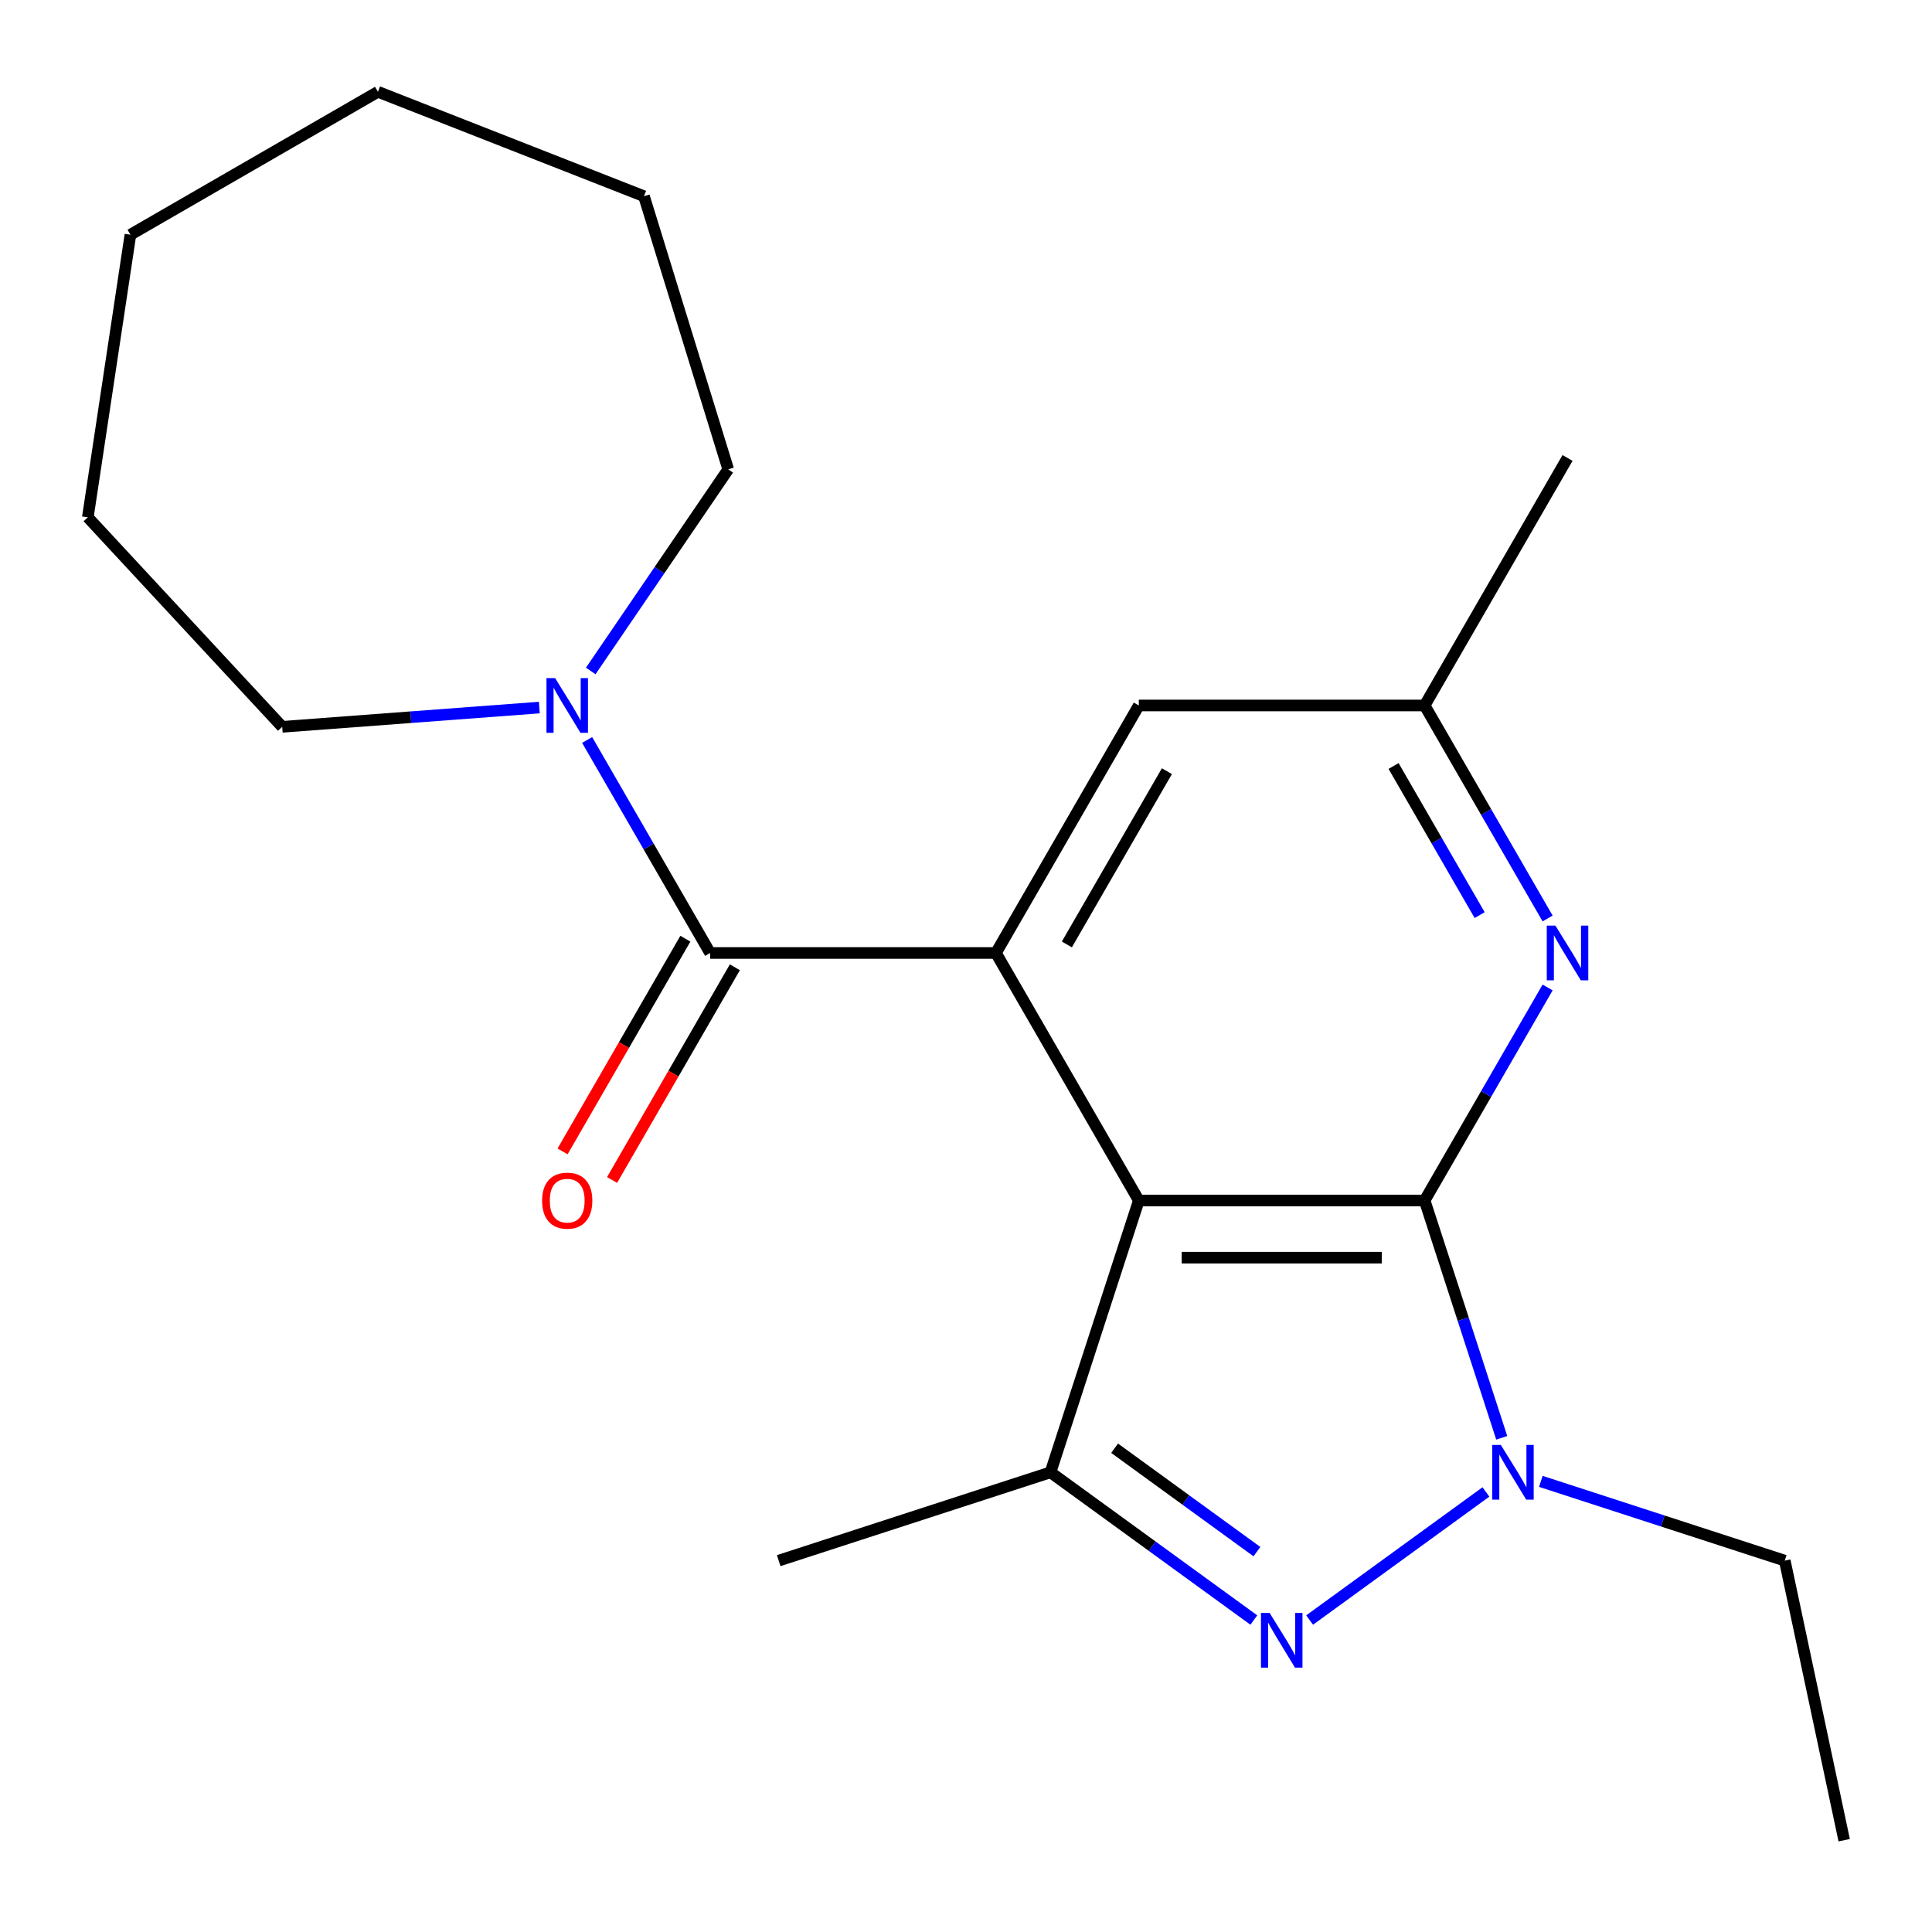 <?xml version='1.0' encoding='iso-8859-1'?>
<svg version='1.1' baseProfile='full'
              xmlns='http://www.w3.org/2000/svg'
                      xmlns:rdkit='http://www.rdkit.org/xml'
                      xmlns:xlink='http://www.w3.org/1999/xlink'
                  xml:space='preserve'
width='1000px' height='1000px' viewBox='0 0 1000 1000'>
<!-- END OF HEADER -->
<rect style='opacity:1.0;fill:#FFFFFF;stroke:none' width='1000' height='1000' x='0' y='0'> </rect>
<path class='bond-0' d='M 737.385,621.376 L 589.453,621.376' style='fill:none;fill-rule:evenodd;stroke:#000000;stroke-width:6px;stroke-linecap:butt;stroke-linejoin:miter;stroke-opacity:1' />
<path class='bond-0' d='M 715.195,650.963 L 611.643,650.963' style='fill:none;fill-rule:evenodd;stroke:#000000;stroke-width:6px;stroke-linecap:butt;stroke-linejoin:miter;stroke-opacity:1' />
<path class='bond-2' d='M 737.385,621.376 L 757.34,682.793' style='fill:none;fill-rule:evenodd;stroke:#000000;stroke-width:6px;stroke-linecap:butt;stroke-linejoin:miter;stroke-opacity:1' />
<path class='bond-2' d='M 757.34,682.793 L 777.295,744.209' style='fill:none;fill-rule:evenodd;stroke:#0000FF;stroke-width:6px;stroke-linecap:butt;stroke-linejoin:miter;stroke-opacity:1' />
<path class='bond-6' d='M 737.385,621.376 L 769.212,566.249' style='fill:none;fill-rule:evenodd;stroke:#000000;stroke-width:6px;stroke-linecap:butt;stroke-linejoin:miter;stroke-opacity:1' />
<path class='bond-6' d='M 769.212,566.249 L 801.04,511.122' style='fill:none;fill-rule:evenodd;stroke:#0000FF;stroke-width:6px;stroke-linecap:butt;stroke-linejoin:miter;stroke-opacity:1' />
<path class='bond-3' d='M 589.453,621.376 L 515.488,493.264' style='fill:none;fill-rule:evenodd;stroke:#000000;stroke-width:6px;stroke-linecap:butt;stroke-linejoin:miter;stroke-opacity:1' />
<path class='bond-4' d='M 589.453,621.376 L 543.74,762.067' style='fill:none;fill-rule:evenodd;stroke:#000000;stroke-width:6px;stroke-linecap:butt;stroke-linejoin:miter;stroke-opacity:1' />
<path class='bond-1' d='M 677.857,838.529 L 769.106,772.233' style='fill:none;fill-rule:evenodd;stroke:#0000FF;stroke-width:6px;stroke-linecap:butt;stroke-linejoin:miter;stroke-opacity:1' />
<path class='bond-21' d='M 648.981,838.529 L 596.36,800.298' style='fill:none;fill-rule:evenodd;stroke:#0000FF;stroke-width:6px;stroke-linecap:butt;stroke-linejoin:miter;stroke-opacity:1' />
<path class='bond-21' d='M 596.36,800.298 L 543.74,762.067' style='fill:none;fill-rule:evenodd;stroke:#000000;stroke-width:6px;stroke-linecap:butt;stroke-linejoin:miter;stroke-opacity:1' />
<path class='bond-21' d='M 650.585,803.124 L 613.751,776.362' style='fill:none;fill-rule:evenodd;stroke:#0000FF;stroke-width:6px;stroke-linecap:butt;stroke-linejoin:miter;stroke-opacity:1' />
<path class='bond-21' d='M 613.751,776.362 L 576.917,749.601' style='fill:none;fill-rule:evenodd;stroke:#000000;stroke-width:6px;stroke-linecap:butt;stroke-linejoin:miter;stroke-opacity:1' />
<path class='bond-11' d='M 797.536,766.759 L 860.662,787.269' style='fill:none;fill-rule:evenodd;stroke:#0000FF;stroke-width:6px;stroke-linecap:butt;stroke-linejoin:miter;stroke-opacity:1' />
<path class='bond-11' d='M 860.662,787.269 L 923.789,807.78' style='fill:none;fill-rule:evenodd;stroke:#000000;stroke-width:6px;stroke-linecap:butt;stroke-linejoin:miter;stroke-opacity:1' />
<path class='bond-5' d='M 515.488,493.264 L 367.557,493.264' style='fill:none;fill-rule:evenodd;stroke:#000000;stroke-width:6px;stroke-linecap:butt;stroke-linejoin:miter;stroke-opacity:1' />
<path class='bond-22' d='M 515.488,493.264 L 589.453,365.152' style='fill:none;fill-rule:evenodd;stroke:#000000;stroke-width:6px;stroke-linecap:butt;stroke-linejoin:miter;stroke-opacity:1' />
<path class='bond-22' d='M 552.205,488.84 L 603.981,399.162' style='fill:none;fill-rule:evenodd;stroke:#000000;stroke-width:6px;stroke-linecap:butt;stroke-linejoin:miter;stroke-opacity:1' />
<path class='bond-12' d='M 543.74,762.067 L 403.049,807.78' style='fill:none;fill-rule:evenodd;stroke:#000000;stroke-width:6px;stroke-linecap:butt;stroke-linejoin:miter;stroke-opacity:1' />
<path class='bond-7' d='M 367.557,493.264 L 335.729,438.137' style='fill:none;fill-rule:evenodd;stroke:#000000;stroke-width:6px;stroke-linecap:butt;stroke-linejoin:miter;stroke-opacity:1' />
<path class='bond-7' d='M 335.729,438.137 L 303.901,383.01' style='fill:none;fill-rule:evenodd;stroke:#0000FF;stroke-width:6px;stroke-linecap:butt;stroke-linejoin:miter;stroke-opacity:1' />
<path class='bond-10' d='M 354.745,485.868 L 322.964,540.914' style='fill:none;fill-rule:evenodd;stroke:#000000;stroke-width:6px;stroke-linecap:butt;stroke-linejoin:miter;stroke-opacity:1' />
<path class='bond-10' d='M 322.964,540.914 L 291.183,595.961' style='fill:none;fill-rule:evenodd;stroke:#FF0000;stroke-width:6px;stroke-linecap:butt;stroke-linejoin:miter;stroke-opacity:1' />
<path class='bond-10' d='M 380.368,500.661 L 348.586,555.708' style='fill:none;fill-rule:evenodd;stroke:#000000;stroke-width:6px;stroke-linecap:butt;stroke-linejoin:miter;stroke-opacity:1' />
<path class='bond-10' d='M 348.586,555.708 L 316.805,610.755' style='fill:none;fill-rule:evenodd;stroke:#FF0000;stroke-width:6px;stroke-linecap:butt;stroke-linejoin:miter;stroke-opacity:1' />
<path class='bond-9' d='M 801.04,475.406 L 769.212,420.279' style='fill:none;fill-rule:evenodd;stroke:#0000FF;stroke-width:6px;stroke-linecap:butt;stroke-linejoin:miter;stroke-opacity:1' />
<path class='bond-9' d='M 769.212,420.279 L 737.385,365.152' style='fill:none;fill-rule:evenodd;stroke:#000000;stroke-width:6px;stroke-linecap:butt;stroke-linejoin:miter;stroke-opacity:1' />
<path class='bond-9' d='M 765.869,473.661 L 743.59,435.072' style='fill:none;fill-rule:evenodd;stroke:#0000FF;stroke-width:6px;stroke-linecap:butt;stroke-linejoin:miter;stroke-opacity:1' />
<path class='bond-9' d='M 743.59,435.072 L 721.31,396.483' style='fill:none;fill-rule:evenodd;stroke:#000000;stroke-width:6px;stroke-linecap:butt;stroke-linejoin:miter;stroke-opacity:1' />
<path class='bond-13' d='M 279.153,366.234 L 212.613,371.22' style='fill:none;fill-rule:evenodd;stroke:#0000FF;stroke-width:6px;stroke-linecap:butt;stroke-linejoin:miter;stroke-opacity:1' />
<path class='bond-13' d='M 212.613,371.22 L 146.073,376.207' style='fill:none;fill-rule:evenodd;stroke:#000000;stroke-width:6px;stroke-linecap:butt;stroke-linejoin:miter;stroke-opacity:1' />
<path class='bond-14' d='M 305.766,347.294 L 341.345,295.109' style='fill:none;fill-rule:evenodd;stroke:#0000FF;stroke-width:6px;stroke-linecap:butt;stroke-linejoin:miter;stroke-opacity:1' />
<path class='bond-14' d='M 341.345,295.109 L 376.924,242.925' style='fill:none;fill-rule:evenodd;stroke:#000000;stroke-width:6px;stroke-linecap:butt;stroke-linejoin:miter;stroke-opacity:1' />
<path class='bond-8' d='M 589.453,365.152 L 737.385,365.152' style='fill:none;fill-rule:evenodd;stroke:#000000;stroke-width:6px;stroke-linecap:butt;stroke-linejoin:miter;stroke-opacity:1' />
<path class='bond-15' d='M 737.385,365.152 L 811.35,237.04' style='fill:none;fill-rule:evenodd;stroke:#000000;stroke-width:6px;stroke-linecap:butt;stroke-linejoin:miter;stroke-opacity:1' />
<path class='bond-16' d='M 923.789,807.78 L 954.545,952.479' style='fill:none;fill-rule:evenodd;stroke:#000000;stroke-width:6px;stroke-linecap:butt;stroke-linejoin:miter;stroke-opacity:1' />
<path class='bond-17' d='M 146.073,376.207 L 45.455,267.766' style='fill:none;fill-rule:evenodd;stroke:#000000;stroke-width:6px;stroke-linecap:butt;stroke-linejoin:miter;stroke-opacity:1' />
<path class='bond-18' d='M 376.924,242.925 L 333.32,101.566' style='fill:none;fill-rule:evenodd;stroke:#000000;stroke-width:6px;stroke-linecap:butt;stroke-linejoin:miter;stroke-opacity:1' />
<path class='bond-20' d='M 45.455,267.766 L 67.503,121.487' style='fill:none;fill-rule:evenodd;stroke:#000000;stroke-width:6px;stroke-linecap:butt;stroke-linejoin:miter;stroke-opacity:1' />
<path class='bond-19' d='M 333.32,101.566 L 195.615,47.521' style='fill:none;fill-rule:evenodd;stroke:#000000;stroke-width:6px;stroke-linecap:butt;stroke-linejoin:miter;stroke-opacity:1' />
<path class='bond-23' d='M 195.615,47.521 L 67.503,121.487' style='fill:none;fill-rule:evenodd;stroke:#000000;stroke-width:6px;stroke-linecap:butt;stroke-linejoin:miter;stroke-opacity:1' />
<path  class='atom-2' d='M 657.159 834.859
L 666.439 849.859
Q 667.359 851.339, 668.839 854.019
Q 670.319 856.699, 670.399 856.859
L 670.399 834.859
L 674.159 834.859
L 674.159 863.179
L 670.279 863.179
L 660.319 846.779
Q 659.159 844.859, 657.919 842.659
Q 656.719 840.459, 656.359 839.779
L 656.359 863.179
L 652.679 863.179
L 652.679 834.859
L 657.159 834.859
' fill='#0000FF'/>
<path  class='atom-3' d='M 776.838 747.907
L 786.118 762.907
Q 787.038 764.387, 788.518 767.067
Q 789.998 769.747, 790.078 769.907
L 790.078 747.907
L 793.838 747.907
L 793.838 776.227
L 789.958 776.227
L 779.998 759.827
Q 778.838 757.907, 777.598 755.707
Q 776.398 753.507, 776.038 752.827
L 776.038 776.227
L 772.358 776.227
L 772.358 747.907
L 776.838 747.907
' fill='#0000FF'/>
<path  class='atom-7' d='M 805.09 479.104
L 814.37 494.104
Q 815.29 495.584, 816.77 498.264
Q 818.25 500.944, 818.33 501.104
L 818.33 479.104
L 822.09 479.104
L 822.09 507.424
L 818.21 507.424
L 808.25 491.024
Q 807.09 489.104, 805.85 486.904
Q 804.65 484.704, 804.29 484.024
L 804.29 507.424
L 800.61 507.424
L 800.61 479.104
L 805.09 479.104
' fill='#0000FF'/>
<path  class='atom-8' d='M 287.331 350.992
L 296.611 365.992
Q 297.531 367.472, 299.011 370.152
Q 300.491 372.832, 300.571 372.992
L 300.571 350.992
L 304.331 350.992
L 304.331 379.312
L 300.451 379.312
L 290.491 362.912
Q 289.331 360.992, 288.091 358.792
Q 286.891 356.592, 286.531 355.912
L 286.531 379.312
L 282.851 379.312
L 282.851 350.992
L 287.331 350.992
' fill='#0000FF'/>
<path  class='atom-11' d='M 280.591 621.456
Q 280.591 614.656, 283.951 610.856
Q 287.311 607.056, 293.591 607.056
Q 299.871 607.056, 303.231 610.856
Q 306.591 614.656, 306.591 621.456
Q 306.591 628.336, 303.191 632.256
Q 299.791 636.136, 293.591 636.136
Q 287.351 636.136, 283.951 632.256
Q 280.591 628.376, 280.591 621.456
M 293.591 632.936
Q 297.911 632.936, 300.231 630.056
Q 302.591 627.136, 302.591 621.456
Q 302.591 615.896, 300.231 613.096
Q 297.911 610.256, 293.591 610.256
Q 289.271 610.256, 286.911 613.056
Q 284.591 615.856, 284.591 621.456
Q 284.591 627.176, 286.911 630.056
Q 289.271 632.936, 293.591 632.936
' fill='#FF0000'/>
</svg>
